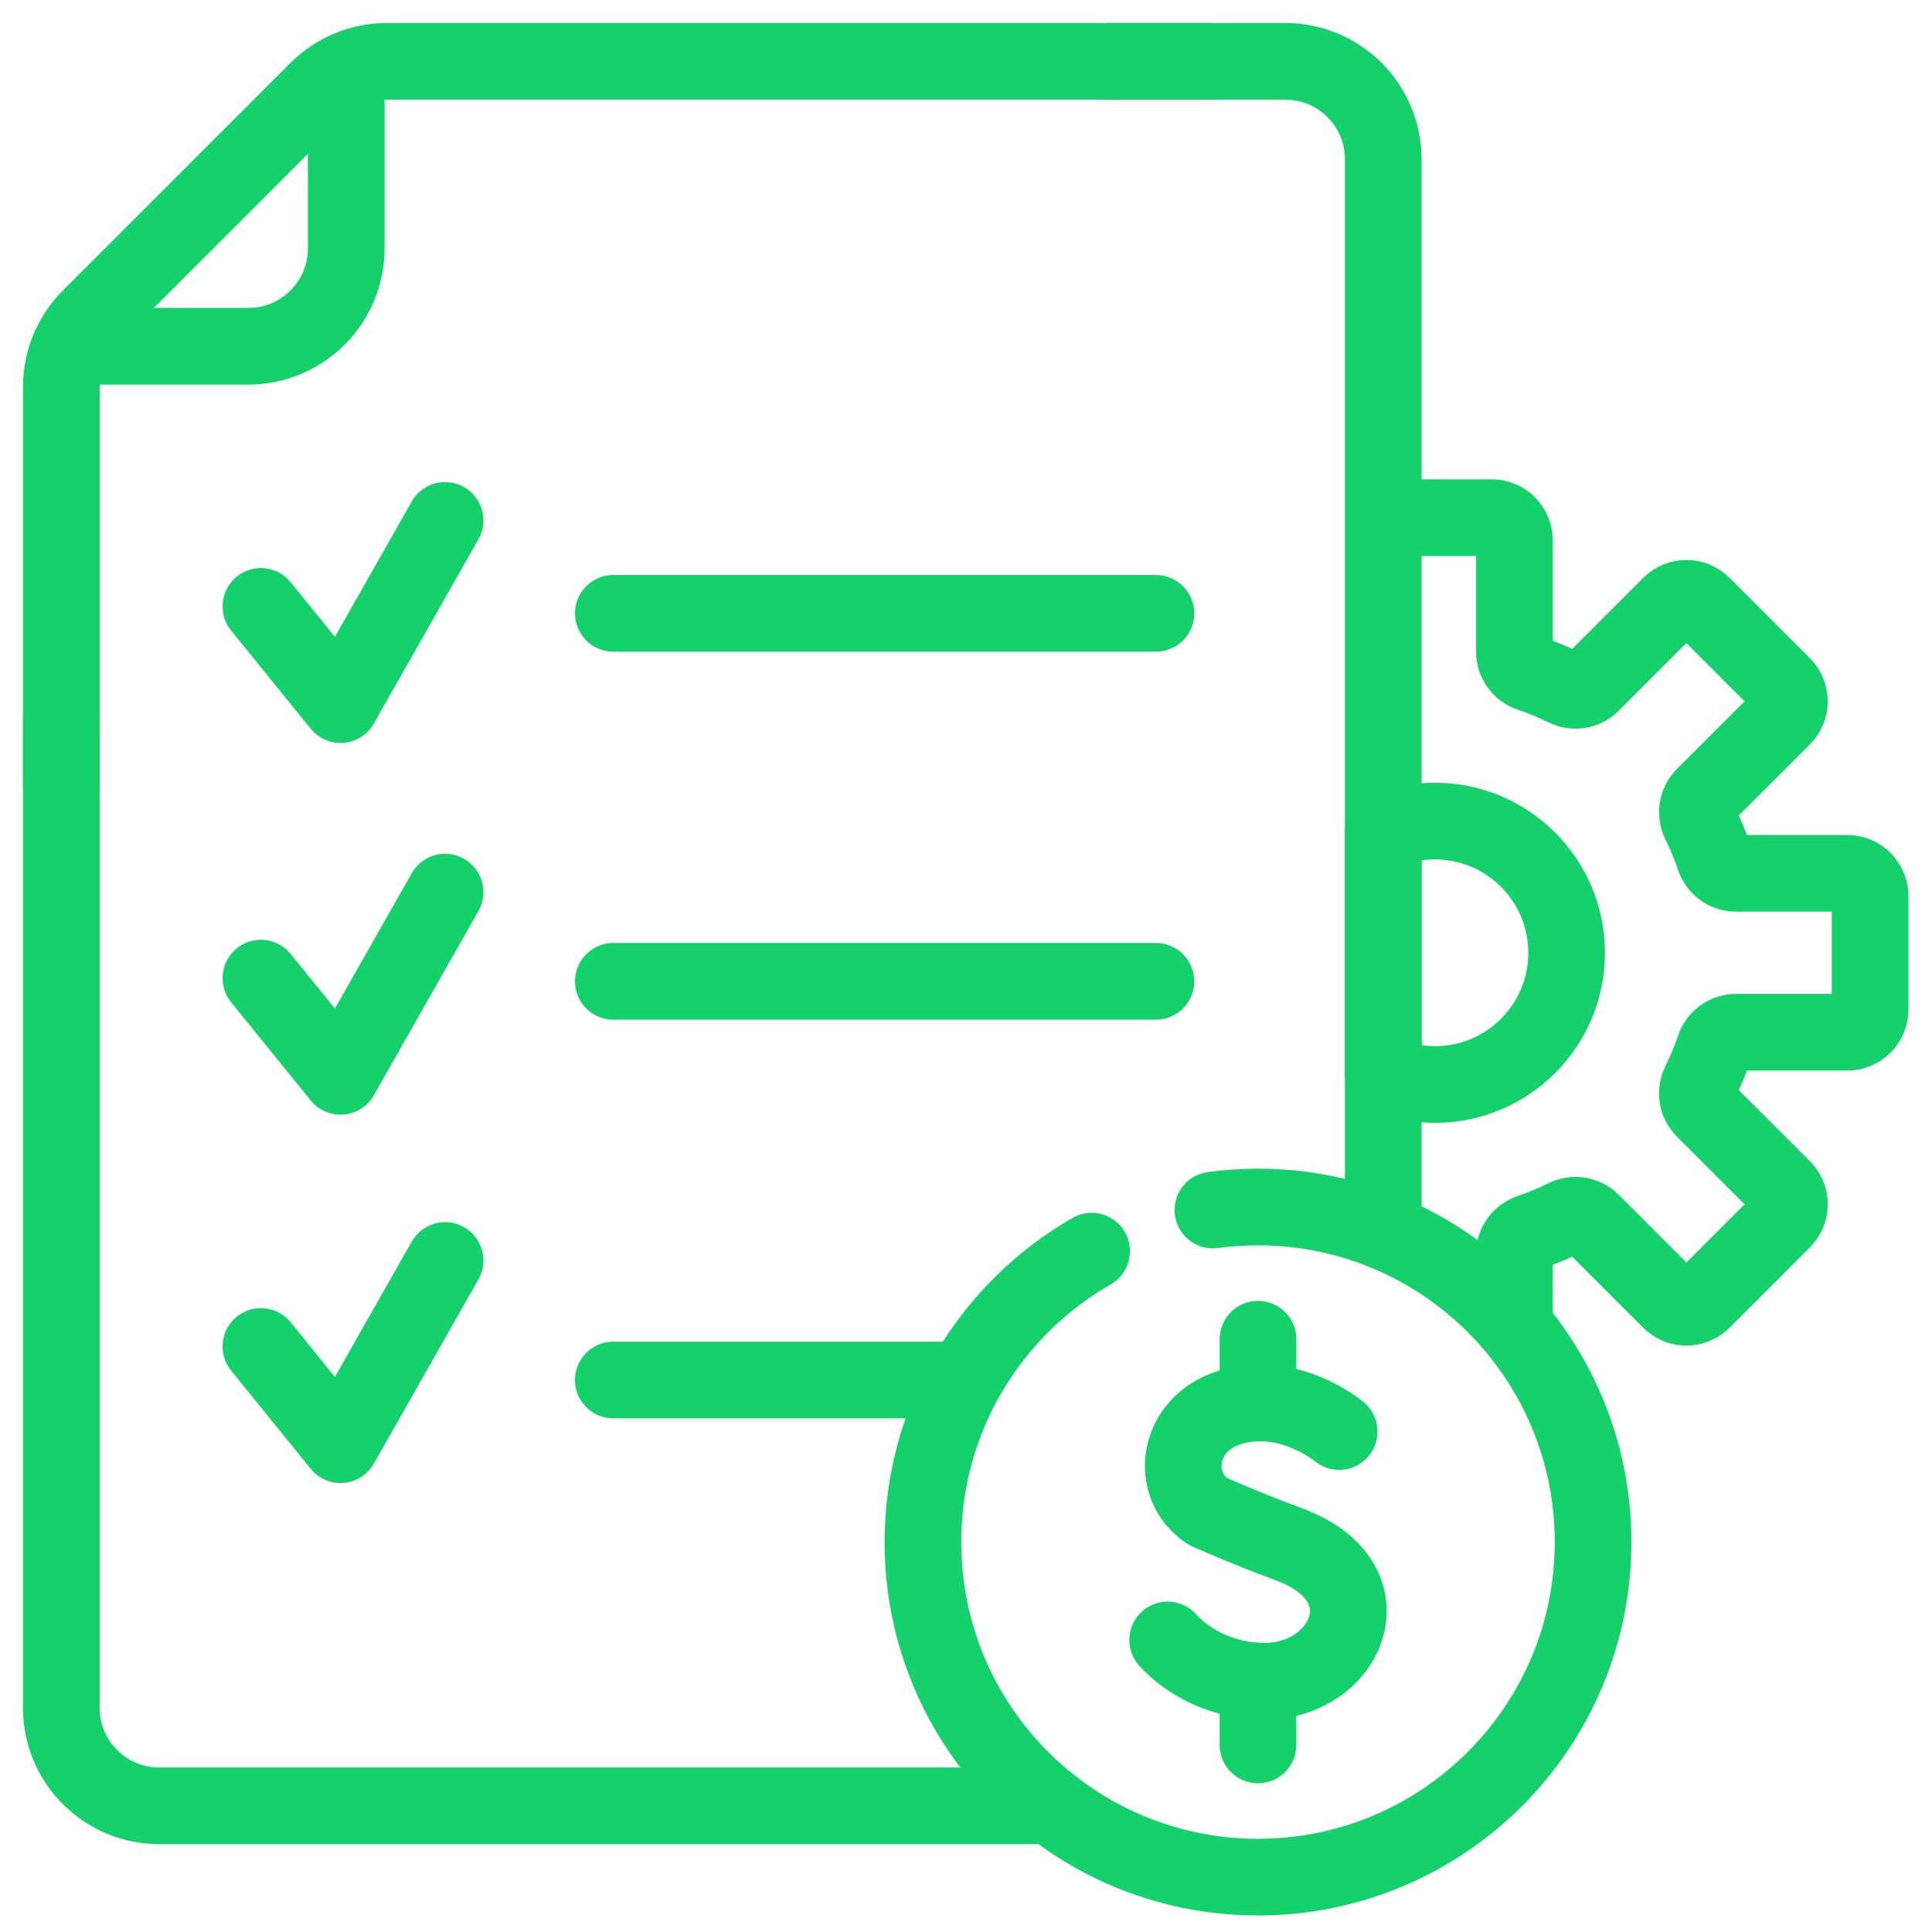 <svg width="63" height="63" viewBox="0 0 63 63" fill="none" xmlns="http://www.w3.org/2000/svg">
<path d="M2.288 11.291H8.096C9.861 11.291 11.291 9.861 11.291 8.096V2.288" stroke="#15D16C" stroke-width="2.5" stroke-miterlimit="10" stroke-linejoin="round"/>
<path d="M20 20H37.694" stroke="#15D16C" stroke-width="2.5" stroke-miterlimit="10" stroke-linecap="round" stroke-linejoin="round"/>
<path d="M8.508 19.774L11.104 22.977L14.514 16.97" stroke="#15D16C" stroke-width="2.5" stroke-miterlimit="10" stroke-linecap="round" stroke-linejoin="round"/>
<path d="M20 32H37.694" stroke="#15D16C" stroke-width="2.5" stroke-miterlimit="10" stroke-linecap="round" stroke-linejoin="round"/>
<path d="M8.508 31.895L11.104 35.098L14.514 29.092" stroke="#15D16C" stroke-width="2.5" stroke-miterlimit="10" stroke-linecap="round" stroke-linejoin="round"/>
<path d="M31.292 45H20" stroke="#15D16C" stroke-width="2.5" stroke-miterlimit="10" stroke-linecap="round" stroke-linejoin="round"/>
<path d="M8.508 43.907L11.104 47.11L14.514 41.104" stroke="#15D16C" stroke-width="2.5" stroke-miterlimit="10" stroke-linecap="round" stroke-linejoin="round"/>
<path d="M43.668 46.681C43.668 46.681 42.04 45.312 40.12 45.89C38.357 46.422 38.111 48.454 39.386 49.286C39.386 49.286 40.638 49.844 42.026 50.356C45.367 51.589 43.928 54.822 41.238 54.822C39.891 54.822 38.76 54.232 38.076 53.477" stroke="#15D16C" stroke-width="2.5" stroke-miterlimit="10" stroke-linecap="round" stroke-linejoin="round"/>
<path d="M41.022 45.678V43.67" stroke="#15D16C" stroke-width="2.5" stroke-miterlimit="10" stroke-linecap="round" stroke-linejoin="round"/>
<path d="M41.022 56.9V54.892" stroke="#15D16C" stroke-width="2.5" stroke-miterlimit="10" stroke-linecap="round" stroke-linejoin="round"/>
<path d="M49.383 43.252V40.886C49.383 40.566 49.589 40.286 49.892 40.183C50.287 40.048 50.671 39.889 51.041 39.707C51.328 39.565 51.673 39.617 51.899 39.843L54.468 42.412C54.757 42.701 55.226 42.701 55.516 42.412L58.133 39.794C58.423 39.505 58.423 39.036 58.133 38.747L55.564 36.178C55.338 35.952 55.286 35.607 55.428 35.32C55.61 34.95 55.77 34.566 55.904 34.171C56.007 33.868 56.287 33.661 56.607 33.661H60.24C60.649 33.661 60.981 33.33 60.981 32.921V29.218C60.981 28.809 60.649 28.478 60.24 28.478H56.607C56.287 28.478 56.007 28.271 55.904 27.968C55.77 27.573 55.61 27.189 55.428 26.819C55.286 26.532 55.338 26.188 55.564 25.961L58.133 23.392C58.423 23.103 58.423 22.634 58.133 22.345L55.516 19.727C55.226 19.438 54.757 19.438 54.468 19.727L51.899 22.296C51.673 22.522 51.328 22.574 51.041 22.433C50.671 22.25 50.287 22.091 49.892 21.956C49.589 21.854 49.383 21.573 49.383 21.253V17.62C49.383 17.211 49.051 16.88 48.642 16.88H45.107" stroke="#15D16C" stroke-width="2.5" stroke-miterlimit="10" stroke-linejoin="round"/>
<path d="M46.791 26.775C46.193 26.775 45.624 26.899 45.107 27.12V35.019C45.624 35.24 46.193 35.365 46.791 35.365C49.163 35.365 51.086 33.442 51.086 31.07C51.086 28.698 49.163 26.775 46.791 26.775Z" stroke="#15D16C" stroke-width="2.5" stroke-miterlimit="10" stroke-linejoin="round"/>
<path d="M35.597 40.799C32.31 42.683 30.096 46.225 30.096 50.285C30.096 56.319 34.988 61.211 41.022 61.211C47.056 61.211 51.948 56.319 51.948 50.285C51.948 44.251 47.056 39.359 41.022 39.359C40.523 39.359 40.033 39.393 39.552 39.458" stroke="#15D16C" stroke-width="2.5" stroke-miterlimit="10" stroke-linecap="round" stroke-linejoin="round"/>
<path d="M45.107 40.149V5.195C45.107 3.43 43.676 2 41.912 2H36.136" stroke="#15D16C" stroke-width="2.5" stroke-miterlimit="10" stroke-linecap="round" stroke-linejoin="round"/>
<path d="M2 23.5V55.691C2 57.455 3.43 58.886 5.195 58.886H34.283" stroke="#15D16C" stroke-width="2.5" stroke-miterlimit="10" stroke-linecap="round" stroke-linejoin="round"/>
<path d="M39.5 2H12.614C11.767 2 10.954 2.337 10.355 2.936L2.936 10.355C2.337 10.954 2 11.767 2 12.614V25.648" stroke="#15D16C" stroke-width="2.5" stroke-miterlimit="10" stroke-linecap="round" stroke-linejoin="round"/>
</svg>
